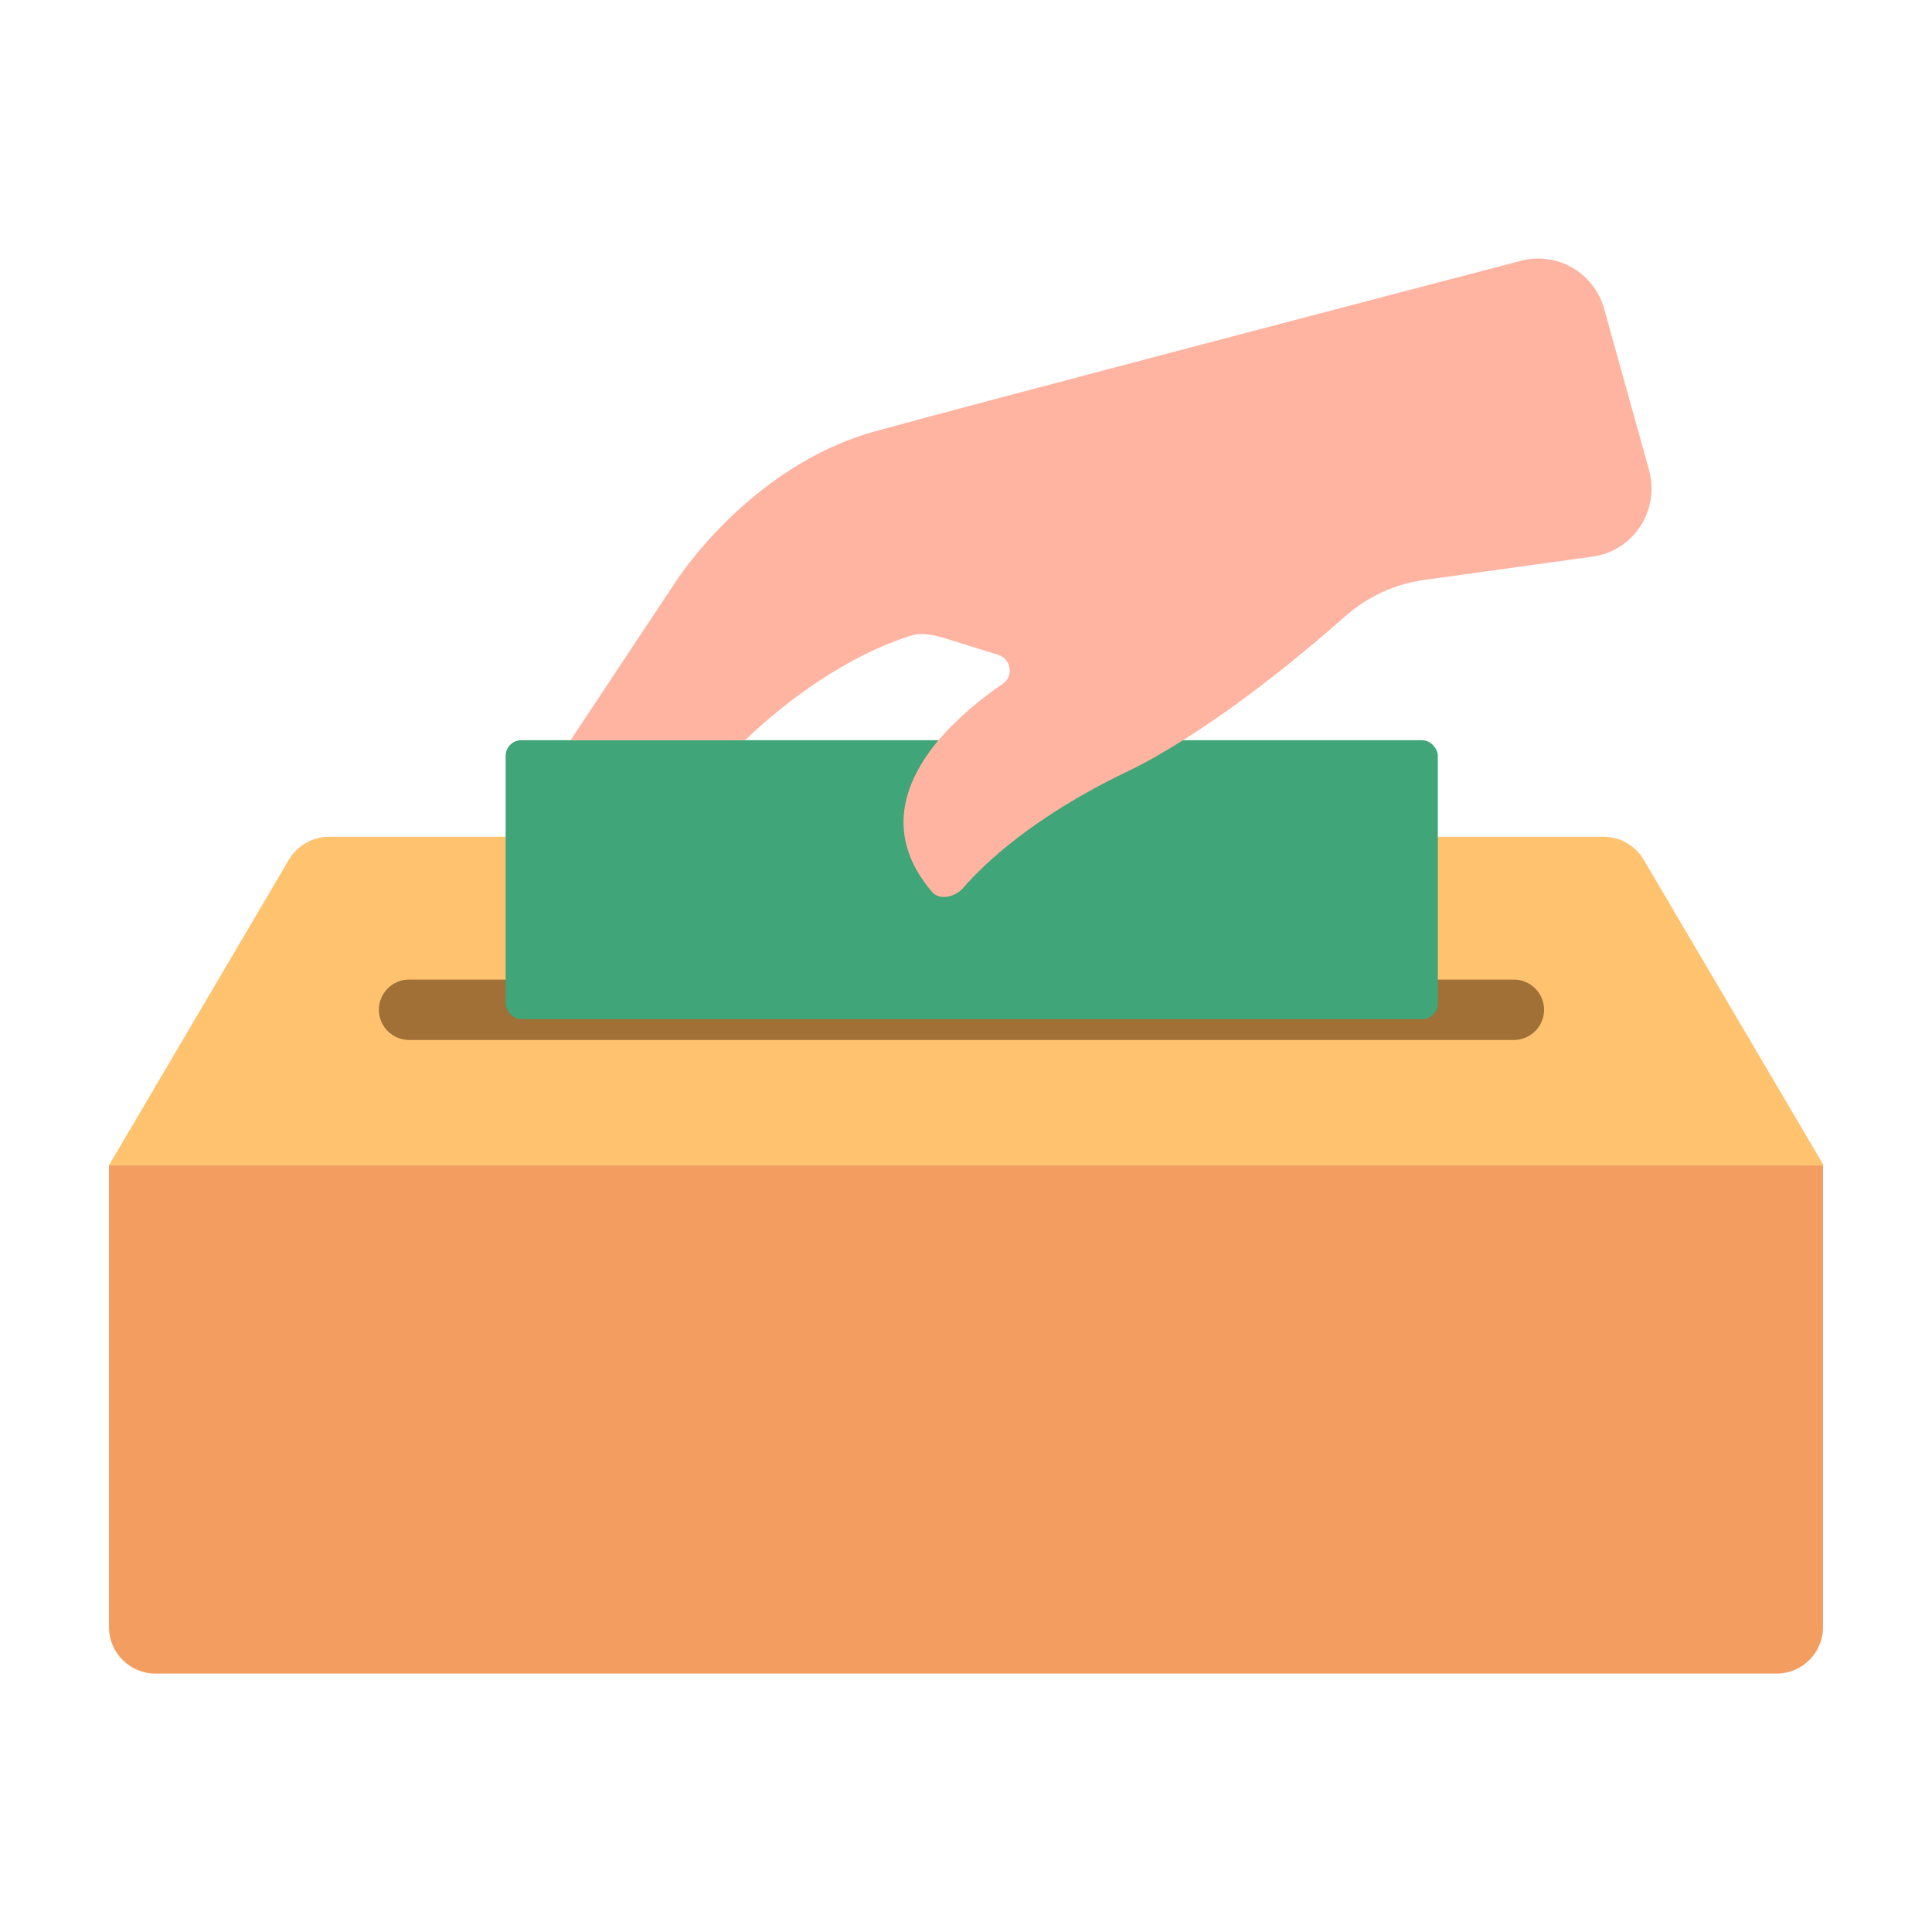 <svg viewBox="0 0 64 64" xmlns="http://www.w3.org/2000/svg"><path d="m3.61 38.6h56.78v15.3c0 .85-.69 1.54-1.54 1.54h-53.7c-.85 0-1.54-.69-1.54-1.54z" fill="#f39e60"/><path d="m3.61 38.6 5.96-10.12c.28-.47.78-.76 1.33-.76h42.22c.55 0 1.05.29 1.33.76l5.96 10.12z" fill="#ffc26f"/><path d="m50.15 34.45h-36.6c-.55 0-1-.45-1-1s.45-1 1-1h36.6c.55 0 1 .45 1 1s-.45 1-1 1z" fill="#a07037"/><rect fill="#40a578" height="9.24" rx=".52" width="30.88" x="16.75" y="24.52"/><path d="m52.74 18.44-5.55.77c-.97.13-1.88.55-2.61 1.19-1.21 1.07-3.28 2.8-5.39 4.12-.62.39-1.24.75-1.85 1.04-3.09 1.48-4.74 3.05-5.43 3.85-.26.3-.78.44-1.04.13-1.59-1.87-.92-3.66.22-5.02.67-.79 1.49-1.43 2.13-1.87.37-.25.27-.83-.16-.96l-1.8-.56c-.51-.15-.84-.16-1.13-.06-2.09.68-4.01 2.08-5.45 3.45h-5.78l3.45-5.2s2.42-3.86 6.63-5.03c3.34-.92 16.23-4.3 21.4-5.65 1.2-.32 2.43.4 2.76 1.59l1.49 5.35c.36 1.33-.52 2.68-1.89 2.86z" fill="#ffb4a2"/></svg>
